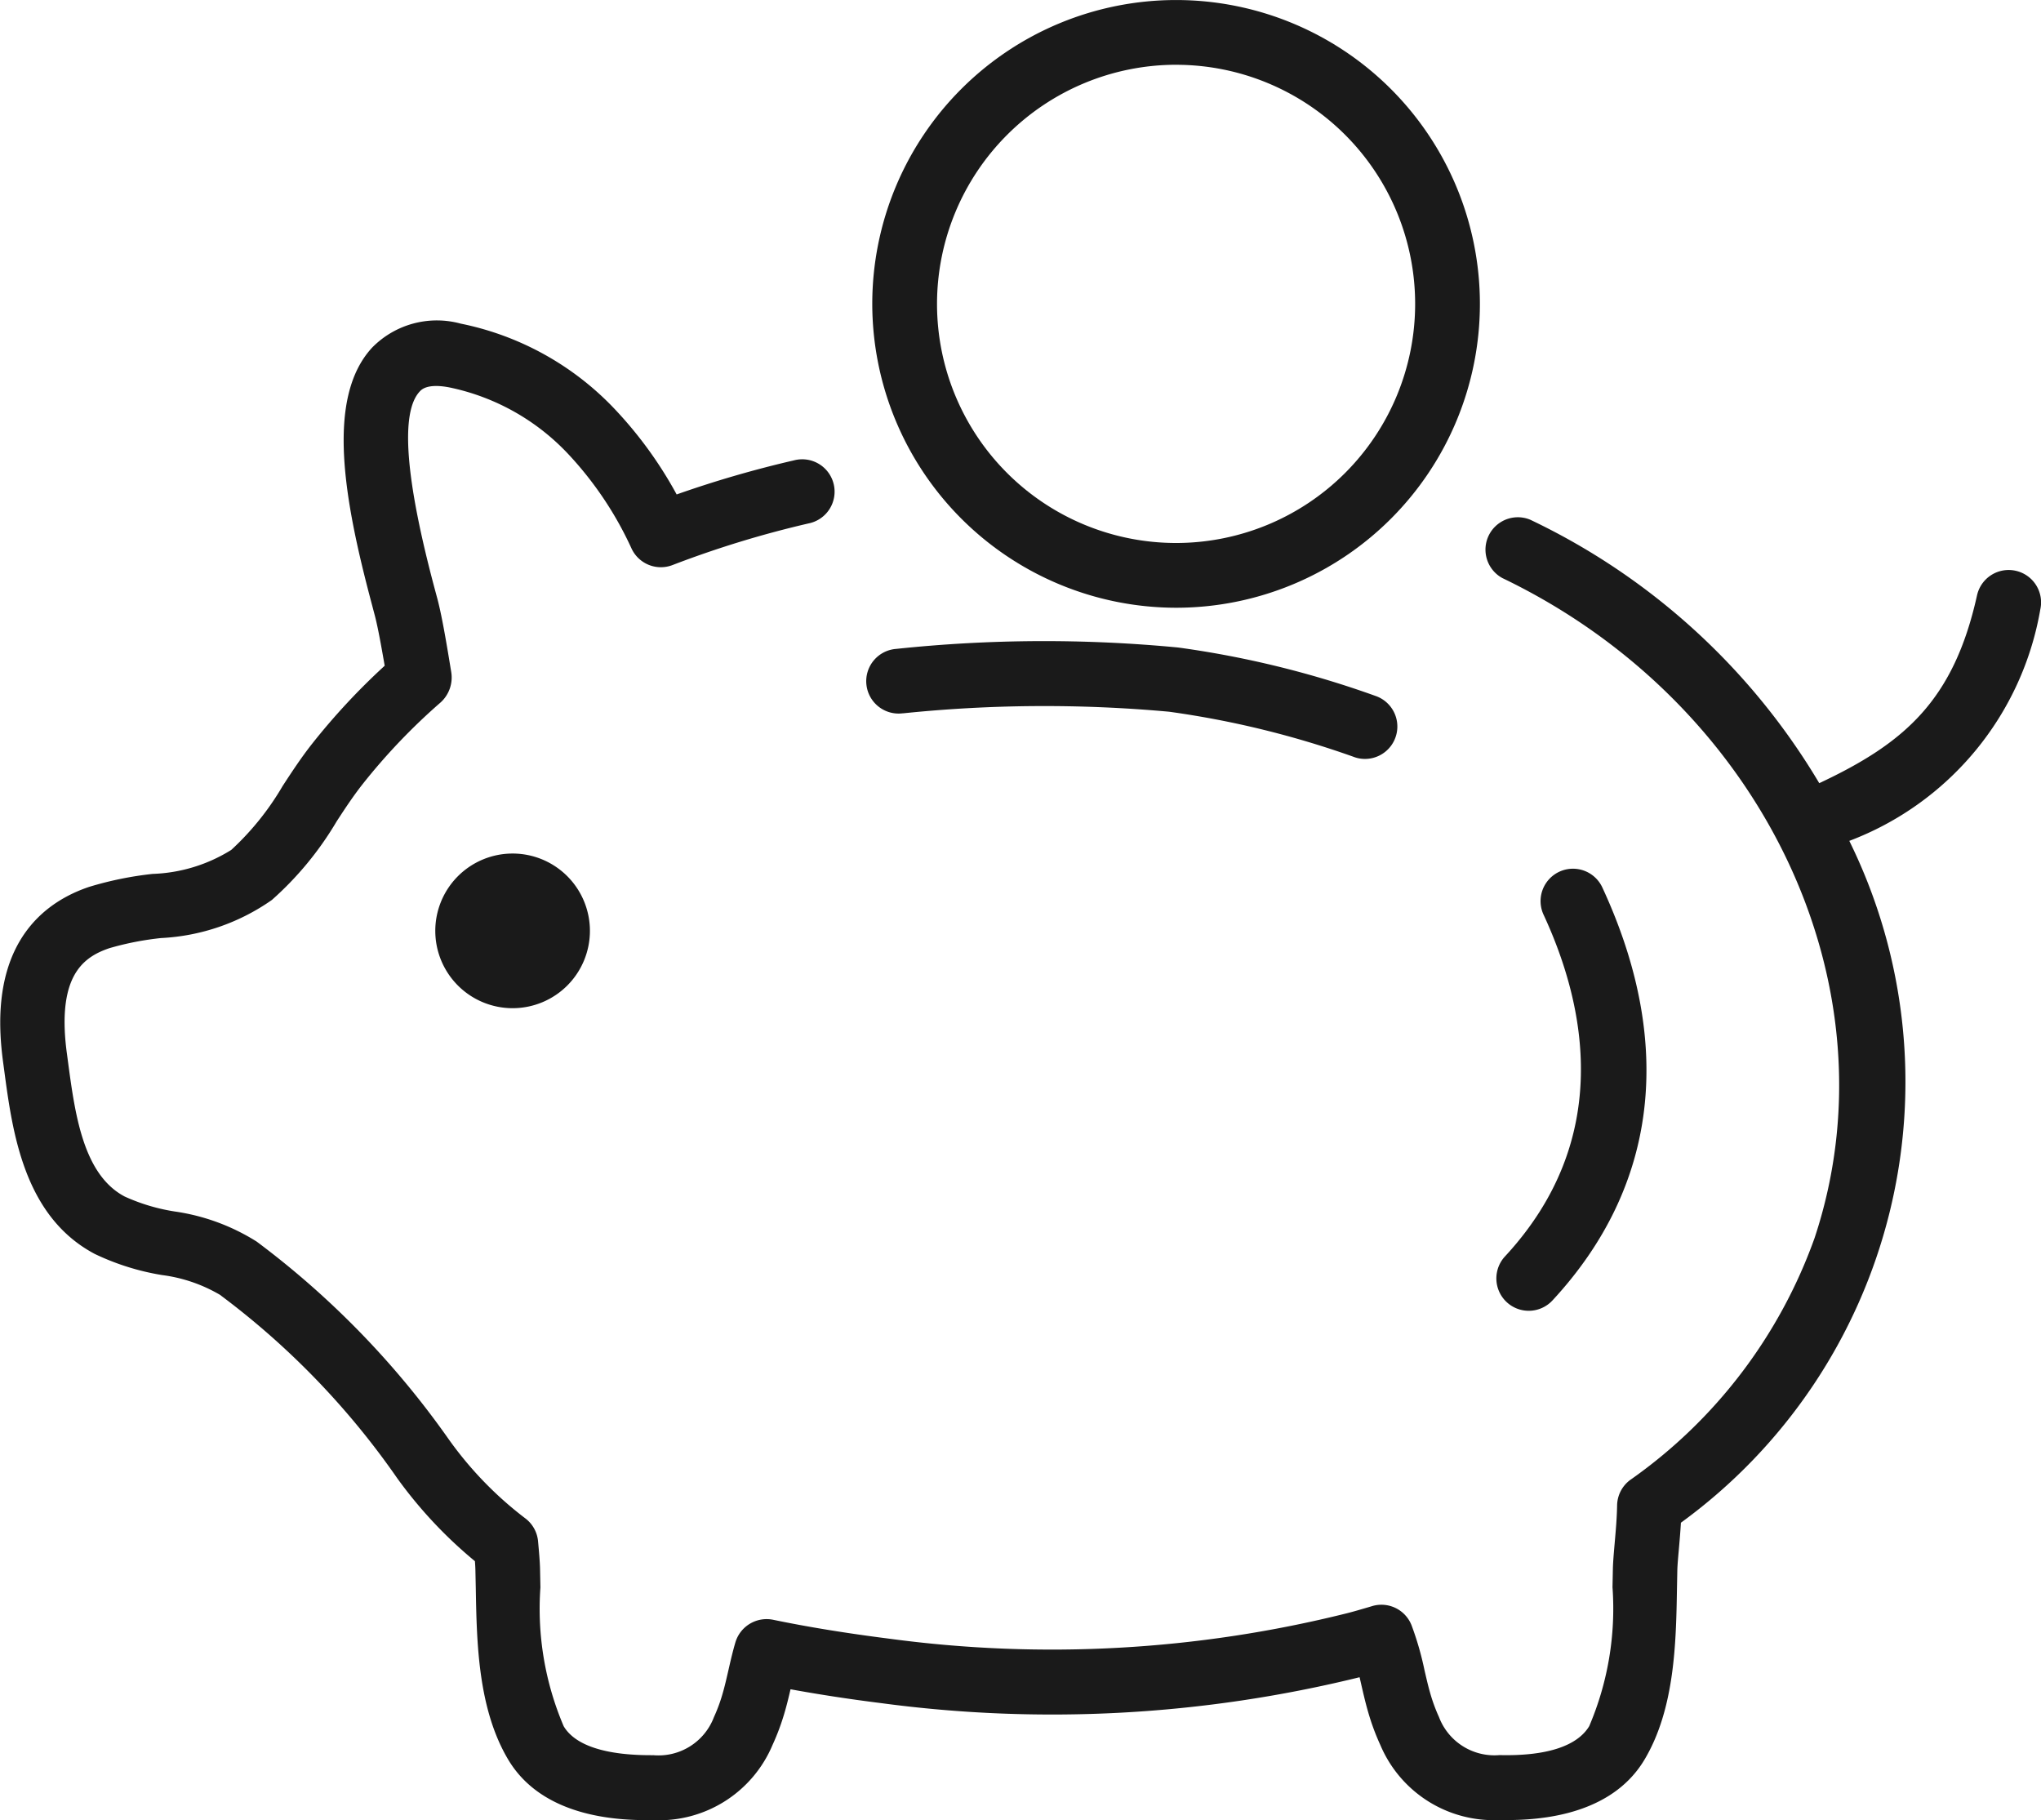 <svg xmlns="http://www.w3.org/2000/svg" width="63.041" height="56.21" viewBox="0 0 63.041 56.21"><g transform="translate(-10722.804 20085.069)"><g transform="translate(9952.001 -20122)"><path d="M833.061,54.558a1,1,0,0,0-1.193.76c-.721,3.243-2.229,4.559-4.873,5.8a20.738,20.738,0,0,0-8.926-8.136,1,1,0,0,0-.865,1.8c8.07,3.874,12.218,12.635,9.647,20.381a15.486,15.486,0,0,1-5.7,7.477,1,1,0,0,0-.4.783c-.007.407-.045.821-.076,1.177-.026.3-.048.557-.054.758l-.012.594a9.247,9.247,0,0,1-.719,4.288c-.361.6-1.28.929-2.771.894a1.831,1.831,0,0,1-1.87-1.176,5.2,5.2,0,0,1-.264-.714c-.071-.243-.127-.49-.184-.736a9.417,9.417,0,0,0-.4-1.386,1,1,0,0,0-1.211-.591l-.124.037c-.219.064-.437.129-.658.185a37.6,37.6,0,0,1-14.137.786c-1.356-.172-2.53-.365-3.591-.585a1.007,1.007,0,0,0-1.163.7c-.083.282-.149.568-.214.854-.057.247-.112.495-.184.738a5.1,5.1,0,0,1-.264.714,1.831,1.831,0,0,1-1.872,1.177c-1.45.01-2.409-.29-2.769-.894a9.234,9.234,0,0,1-.719-4.288l-.012-.594c-.006-.212-.03-.493-.061-.831a1,1,0,0,0-.4-.712,11.271,11.271,0,0,1-2.355-2.432,26.929,26.929,0,0,0-5.935-6.11,6.465,6.465,0,0,0-2.529-.93,5.911,5.911,0,0,1-1.55-.463c-1.285-.68-1.534-2.547-1.754-4.194l-.029-.217c-.034-.246-.057-.49-.067-.727-.074-1.8.656-2.287,1.381-2.532a9.114,9.114,0,0,1,1.594-.312,6.513,6.513,0,0,0,3.422-1.176A10.089,10.089,0,0,0,781.2,62.3c.26-.4.518-.791.808-1.158a18.881,18.881,0,0,1,2.408-2.521,1.041,1.041,0,0,0,.324-.938c-.127-.775-.271-1.653-.418-2.225l-.1-.372c-.9-3.377-1.055-5.416-.458-6.061.059-.065.238-.257.907-.132a6.969,6.969,0,0,1,3.708,2.087,10.87,10.87,0,0,1,1.929,2.888,1,1,0,0,0,1.269.513,31.525,31.525,0,0,1,4.2-1.285,1,1,0,1,0-.453-1.947,33.686,33.686,0,0,0-3.621,1.052,12.585,12.585,0,0,0-1.868-2.589,9.005,9.005,0,0,0-4.8-2.686,2.8,2.8,0,0,0-2.738.74c-1.448,1.567-.859,4.74-.006,7.936l.094.357c.095.367.2.955.3,1.532a20.646,20.646,0,0,0-2.245,2.414c-.334.424-.625.868-.907,1.3a8.5,8.5,0,0,1-1.587,1.974,4.894,4.894,0,0,1-2.429.741,10.676,10.676,0,0,0-1.959.4c-1.317.442-2.862,1.584-2.741,4.51.012.3.041.6.083.913l.029.213c.255,1.914.6,4.534,2.8,5.7a7.655,7.655,0,0,0,2.08.653,4.727,4.727,0,0,1,1.783.607,24.366,24.366,0,0,1,5.48,5.667,13.719,13.719,0,0,0,2.4,2.562c.008.1.013.193.015.274l.012.575c.029,1.651.065,3.706,1,5.277,1.057,1.775,3.347,1.872,4.32,1.872H791a3.8,3.8,0,0,0,3.667-2.328,7.186,7.186,0,0,0,.371-1c.069-.234.127-.474.182-.714.855.156,1.778.3,2.8.428a39.741,39.741,0,0,0,14.777-.8c.018.077.036.155.054.235.066.287.132.574.215.856a7.15,7.15,0,0,0,.371,1A3.8,3.8,0,0,0,817.1,93.14c.838.007,3.372.027,4.5-1.871.936-1.571.972-3.626,1-5.277l.011-.575c.005-.168.025-.387.047-.635s.047-.536.064-.825A16.834,16.834,0,0,0,827.923,62.9a9.338,9.338,0,0,0,5.9-7.151A1,1,0,0,0,833.061,54.558Z" fill="#1a1a1a"/><path d="M817.342,77.146a1,1,0,0,0,1.413-.054c3.25-3.506,3.782-7.916,1.54-12.753a1,1,0,0,0-1.815.842c1.307,2.818,2.16,6.935-1.192,10.552A1,1,0,0,0,817.342,77.146Z" fill="#1a1a1a"/><path d="M807.129,55.7a9.384,9.384,0,1,0-9.384-9.384A9.394,9.394,0,0,0,807.129,55.7Zm0-16.768a7.384,7.384,0,1,1-7.384,7.384A7.392,7.392,0,0,1,807.129,38.931Z" fill="#1a1a1a"/><path d="M798.694,58.961a42.55,42.55,0,0,1,8.218-.05A28.673,28.673,0,0,1,812.6,60.3a.981.981,0,0,0,.362.069,1,1,0,0,0,.364-1.932,30.018,30.018,0,0,0-6.134-1.509,43.5,43.5,0,0,0-8.708.043,1,1,0,1,0,.21,1.988Z" fill="#1a1a1a"/></g><g transform="translate(9952.001 -20122)"><path d="M786.635,63.291a2.388,2.388,0,1,0,2.389,2.388,2.388,2.388,0,0,0-2.389-2.388Z" fill="#1a1a1a"/></g></g></svg>